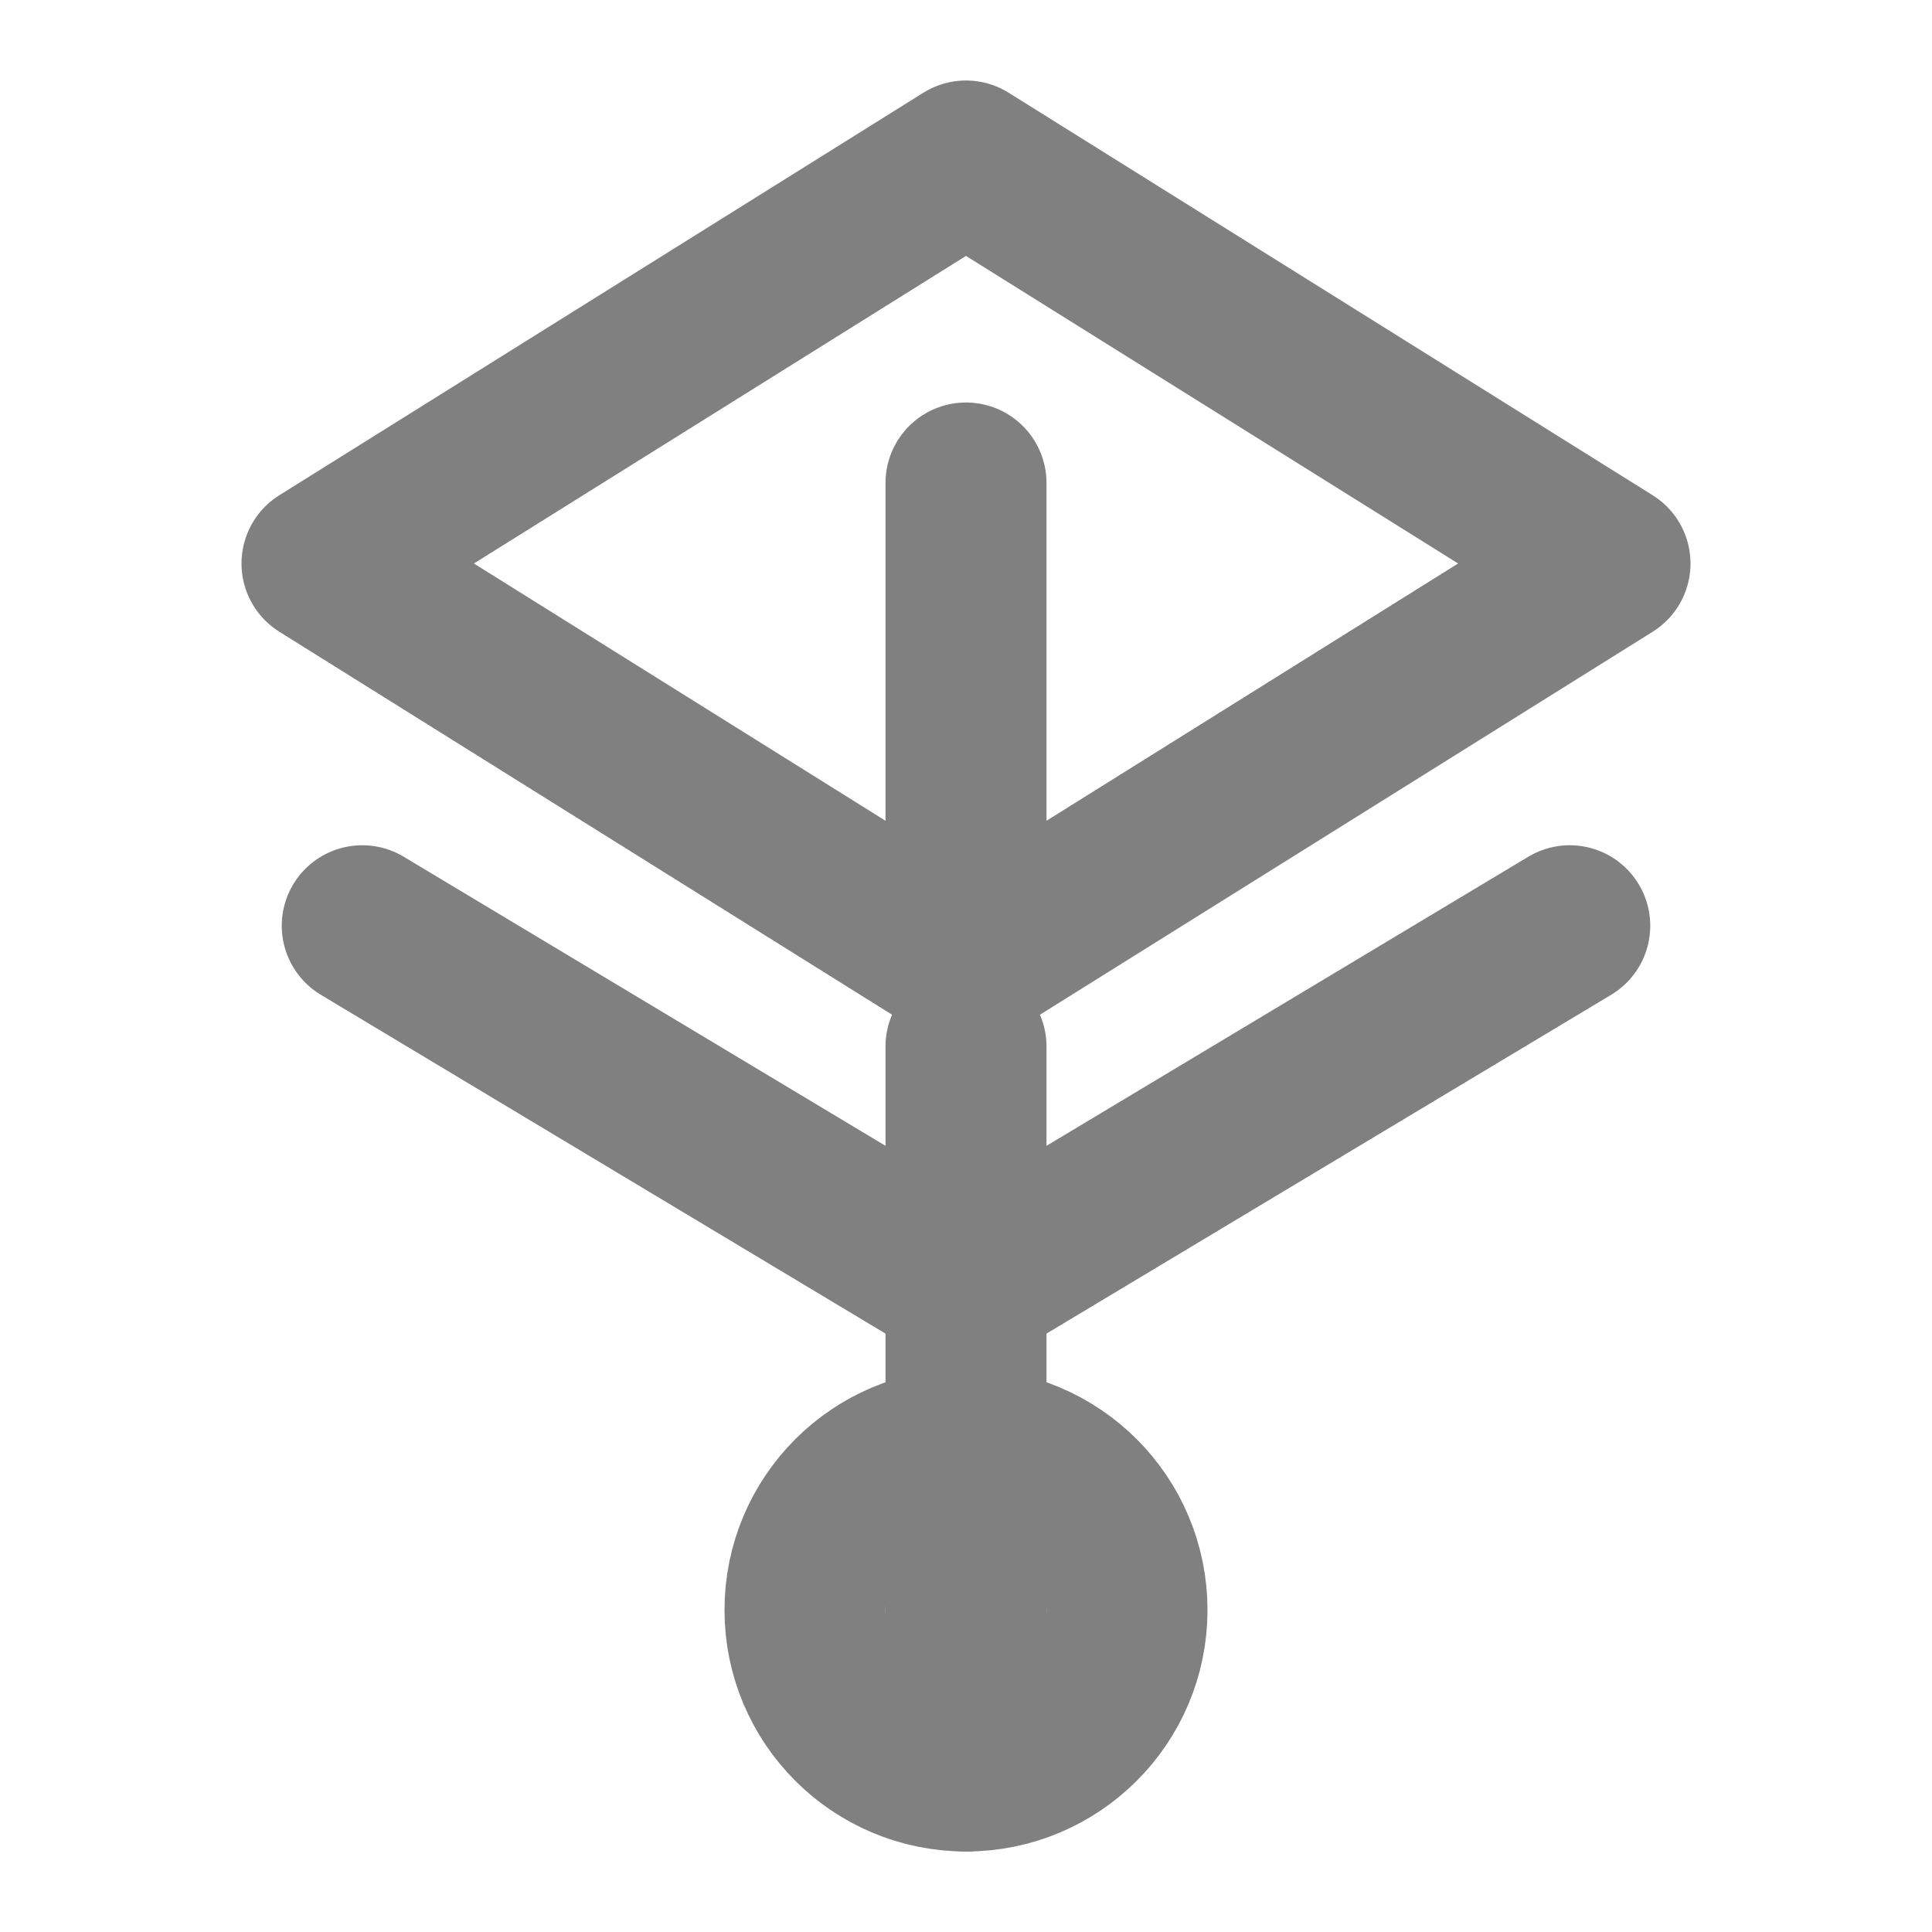 <svg xmlns="http://www.w3.org/2000/svg" width="24" height="24" viewBox="0 0 24 24" fill="none" stroke="gray" stroke-width="2" stroke-linecap="round" stroke-linejoin="round"><path d="M12 2l8 5-8 5-8-5 8-5z"/><path d="M12 22V13"/><path d="M4.5 11.5l7.5 4.5 7.5-4.5"/><path d="M12 11V6"/><circle cx="12" cy="20" r="2"/></svg>